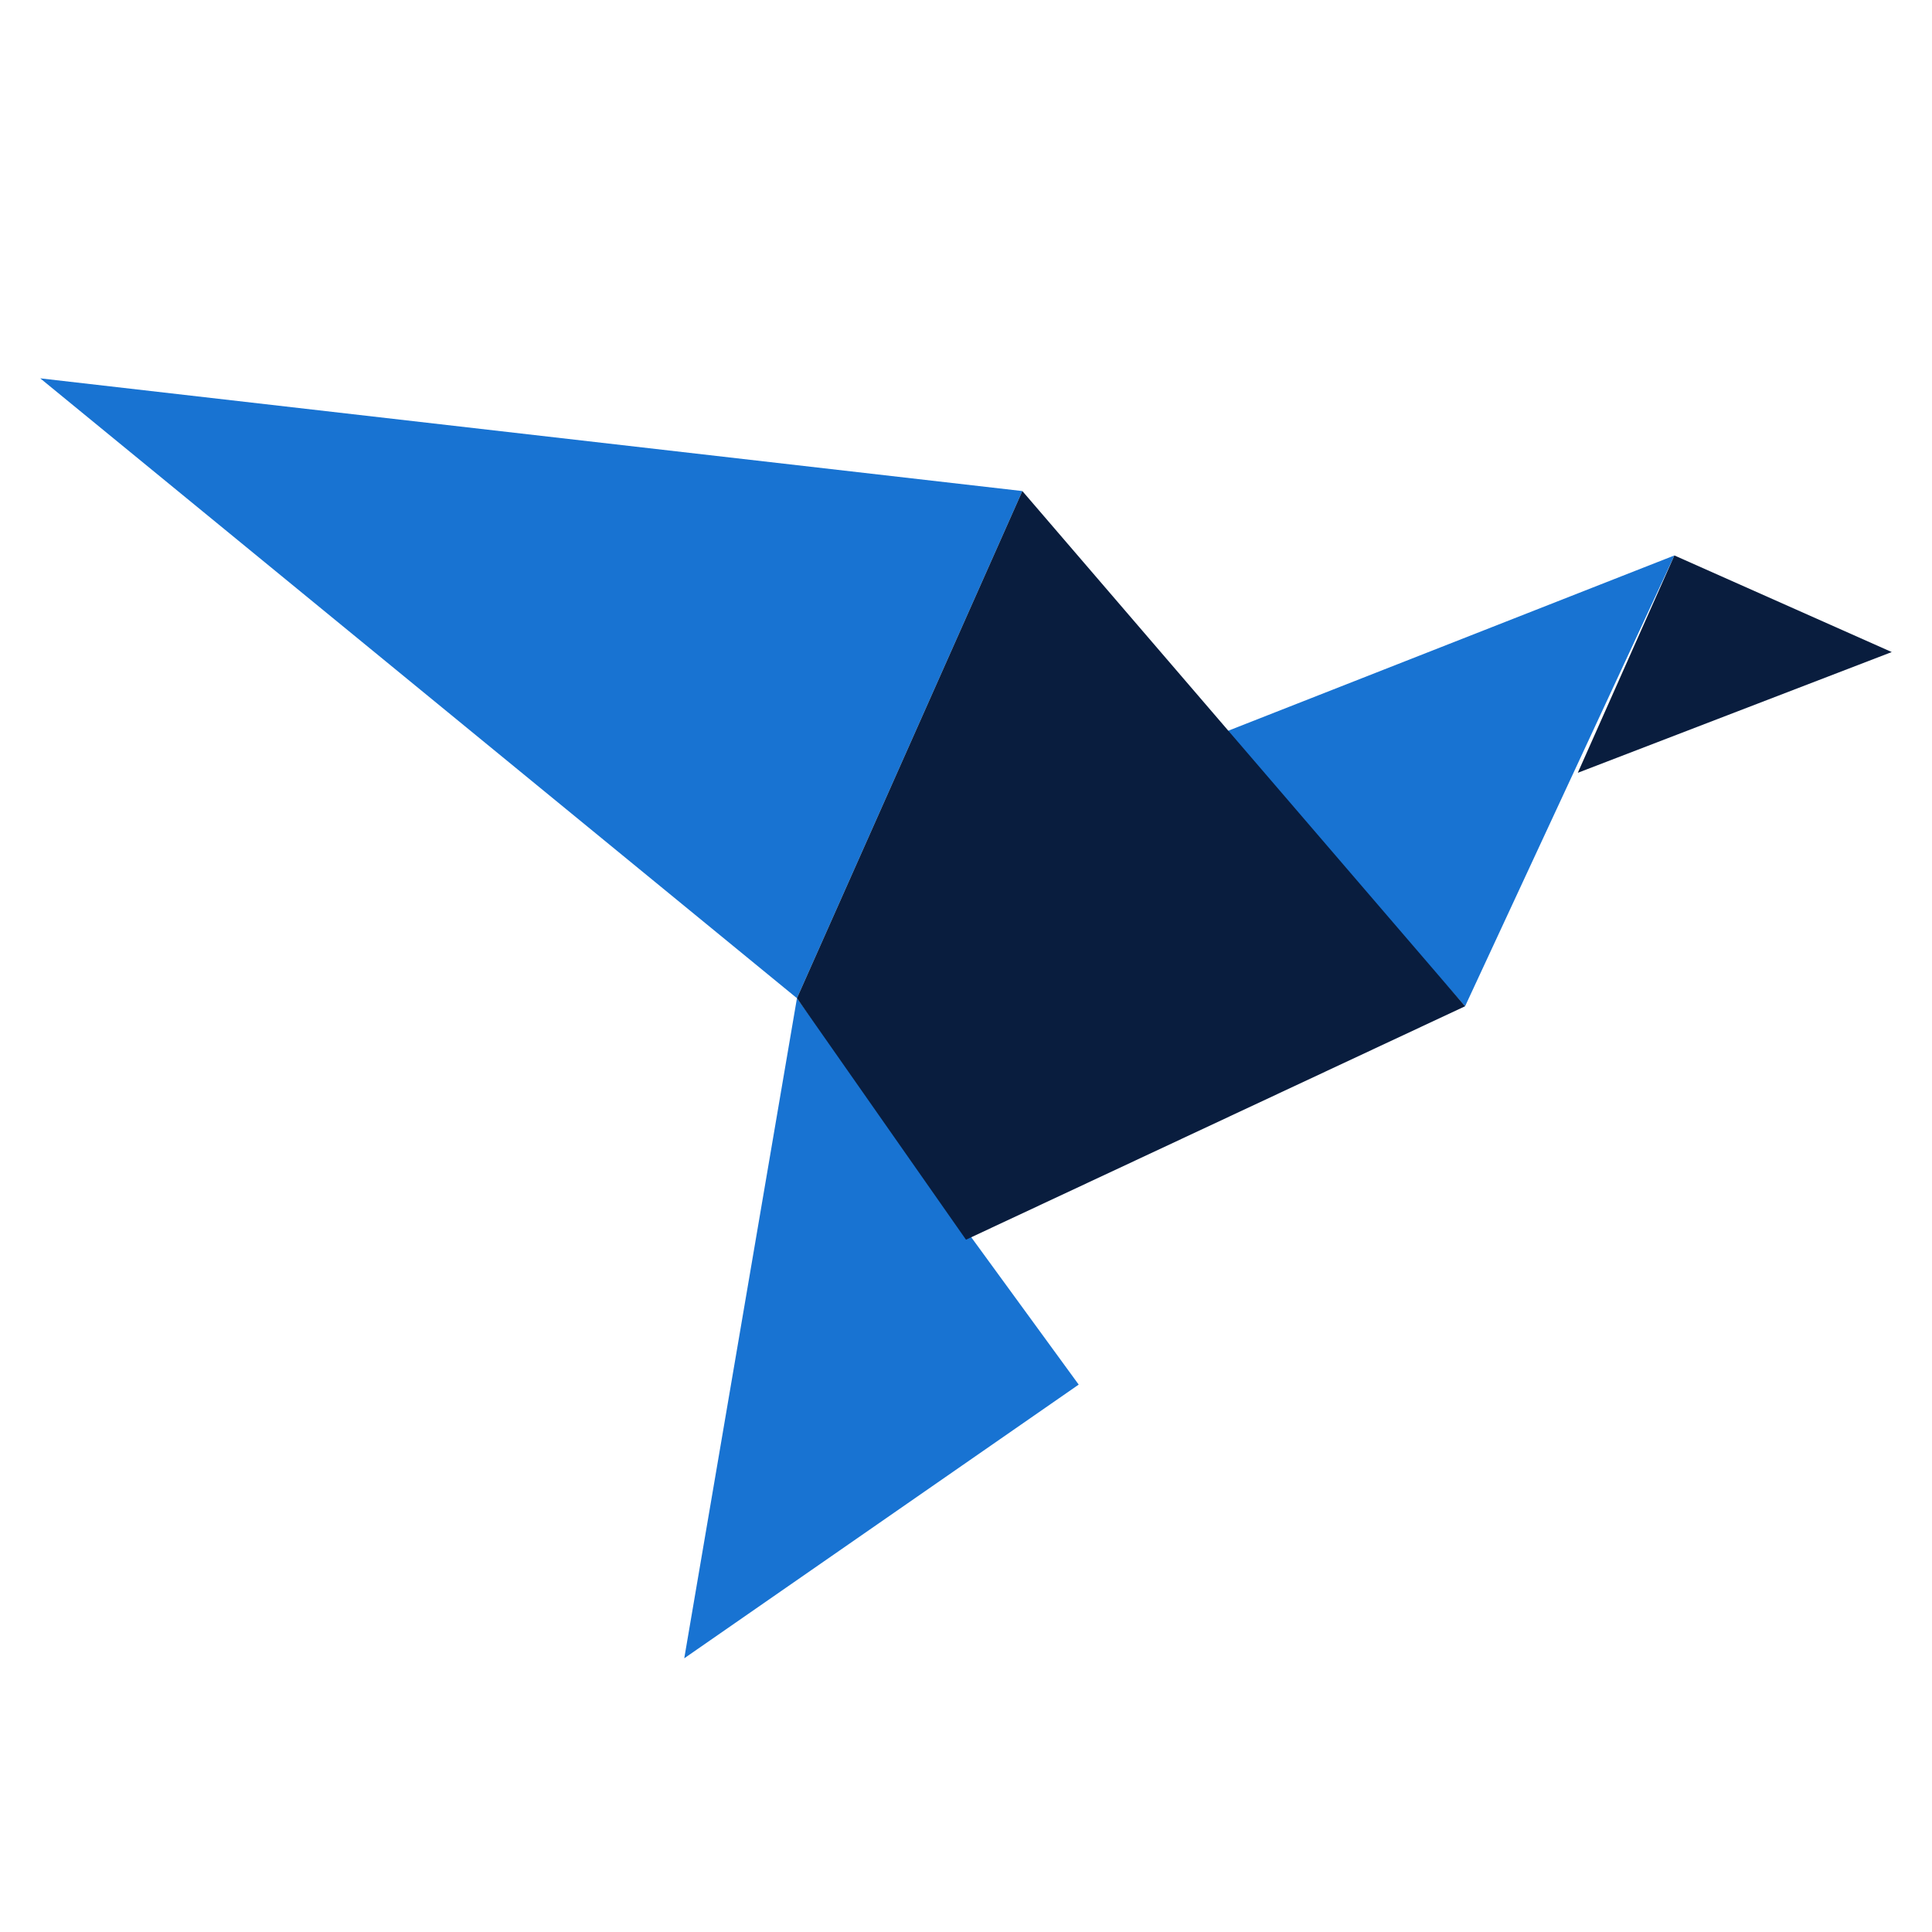 <?xml version="1.0" encoding="UTF-8"?><svg id="Layer_1" xmlns="http://www.w3.org/2000/svg" xmlns:xlink="http://www.w3.org/1999/xlink" version="1.1" viewBox="0 0 24 24"><!--Generator: Adobe Illustrator 29.7.1, SVG Export Plug-In . SVG Version: 2.1.1 Build 8)--><defs><style>.st0 {
        fill: none;
      }

      .st1 {
        fill: #1873d2;
      }

      .st2 {
        fill: #091d3e;
      }

      .st3 {
        fill: #fff;
      }

      .st4 {
        clip-path: url(#clippath);
      }</style><clipPath id="clippath"><rect class="st0" x=".5" y="4.7" width="23.1" height="16"/></clipPath></defs><rect class="st3" width="24" height="24"/><g class="st4"><polygon class="st1" points="20.8 6.9 18.2 12.5 15.2 9.1 20.8 6.9"/><polygon class="st1" points="9.9 12.4 13.4 17.2 8.5 20.6 9.9 12.4"/><polygon class="st1" points=".5 4.7 9.9 12.4 12.7 6.1 .5 4.7"/><polygon class="st2" points="19.6 9.6 23.5 8.1 20.8 6.9 19.6 9.6"/><polygon class="st2" points="18.2 12.5 12.7 6.1 9.9 12.4 12 15.4 18.2 12.5"/></g></svg>